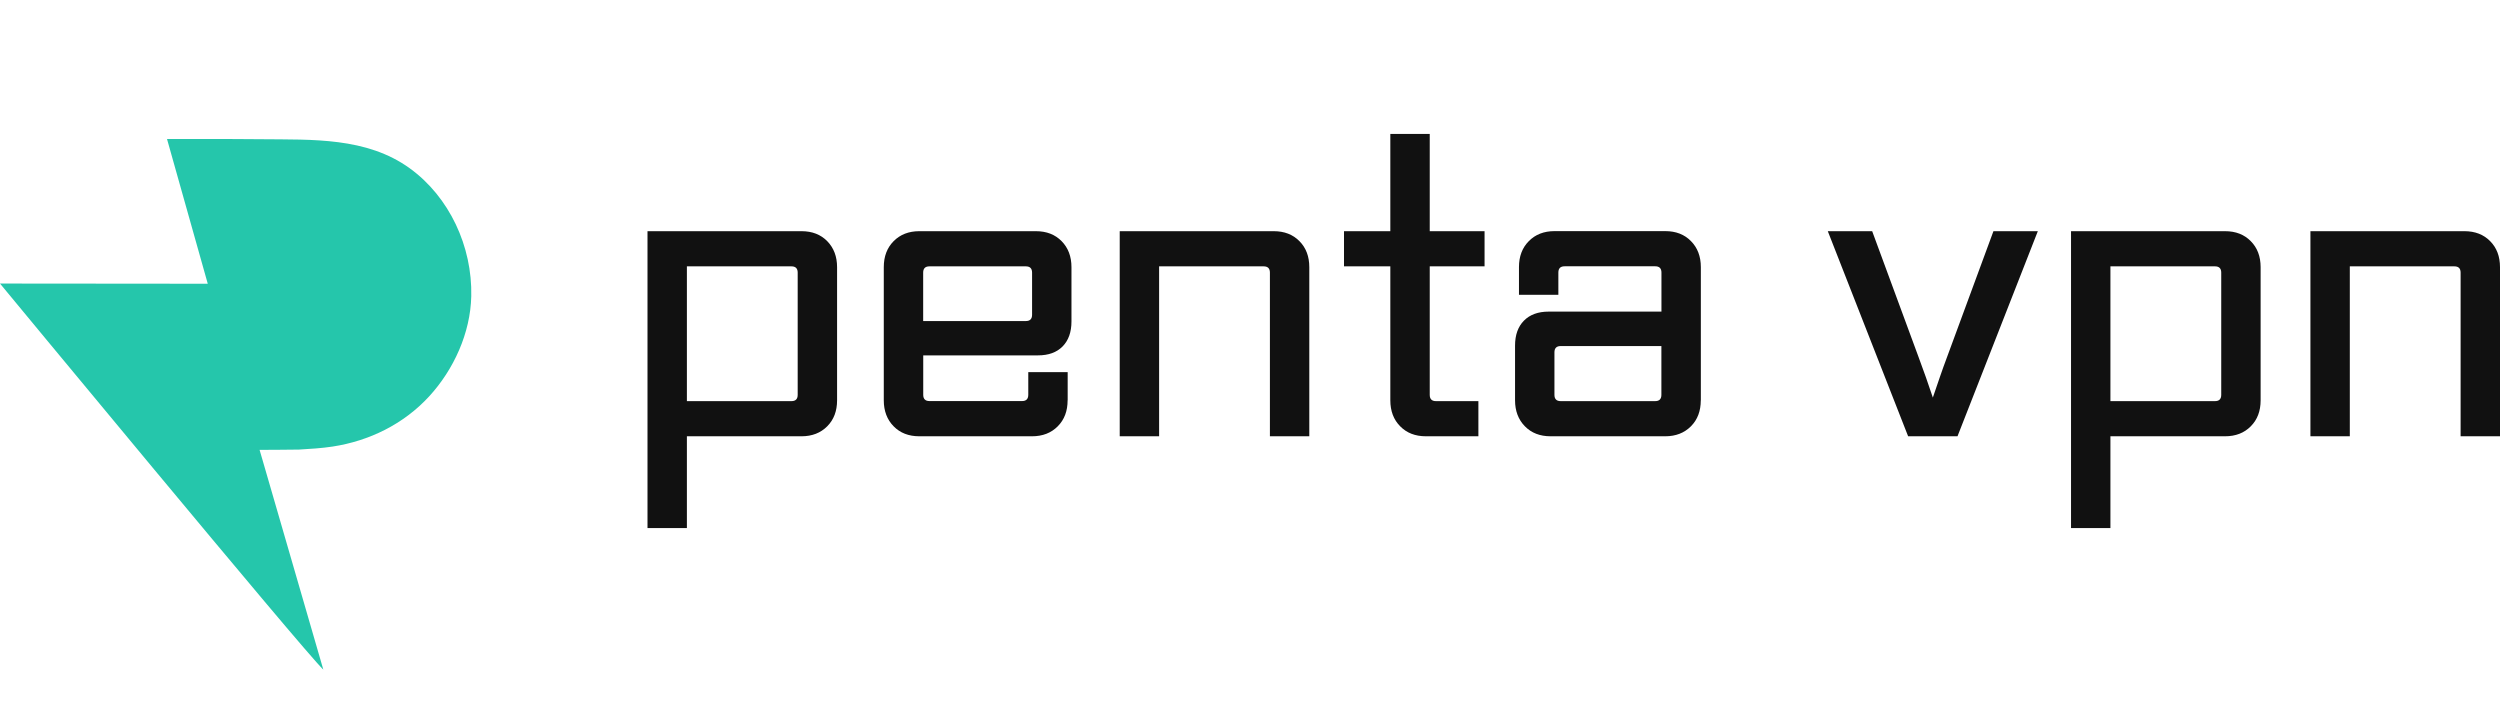 <svg width="160" height="45" viewBox="0 0 160 45" fill="none" xmlns="http://www.w3.org/2000/svg">
<g clip-path="url(#clip0_2006_20800)">
<path d="M16.613 28.792L16.814 29.481L20.693 42.857C19.453 41.688 0 18.147 0 18.147L13.297 18.159L10.689 8.898C10.689 8.898 14.746 8.887 16.746 8.91C19.967 8.945 23.454 8.768 26.226 10.772C28.754 12.603 30.233 15.765 30.161 18.959C30.108 21.321 29.032 23.66 27.473 25.36C25.834 27.149 23.621 28.223 21.286 28.58C20.575 28.688 19.845 28.73 19.134 28.773C18.906 28.784 16.617 28.792 16.617 28.792H16.613Z" fill="#25C6AB"/>
<path d="M53.573 25.622C53.573 26.306 53.364 26.86 52.942 27.284C52.52 27.707 51.972 27.922 51.299 27.922H43.961V33.797H41.44V14.796H51.299C51.976 14.796 52.524 15.008 52.942 15.434C53.36 15.862 53.573 16.416 53.573 17.096V25.622ZM50.657 25.672C50.919 25.672 51.052 25.537 51.052 25.272V17.447C51.052 17.181 50.919 17.047 50.657 17.047H43.961V25.672H50.657Z" fill="#111111"/>
<path d="M68.327 25.622C68.327 26.306 68.118 26.86 67.696 27.284C67.277 27.707 66.726 27.922 66.053 27.922H58.836C58.159 27.922 57.611 27.711 57.193 27.284C56.775 26.86 56.562 26.303 56.562 25.622V17.096C56.562 16.412 56.771 15.858 57.193 15.434C57.611 15.011 58.159 14.796 58.836 14.796H66.3C66.977 14.796 67.525 15.008 67.943 15.434C68.361 15.858 68.574 16.416 68.574 17.096V20.57C68.574 21.255 68.384 21.786 68.007 22.171C67.627 22.556 67.102 22.744 66.426 22.744H59.087V25.268C59.087 25.533 59.22 25.668 59.482 25.668H65.414C65.677 25.668 65.81 25.533 65.81 25.268V23.817H68.331V25.618L68.327 25.622ZM65.657 20.547C65.92 20.547 66.053 20.413 66.053 20.147V17.447C66.053 17.181 65.92 17.047 65.657 17.047H59.478C59.216 17.047 59.083 17.181 59.083 17.447V20.547H65.657Z" fill="#111111"/>
<path d="M83.795 27.922H81.274V17.447C81.274 17.181 81.141 17.047 80.879 17.047H74.183V27.922H71.662V14.796H81.521C82.198 14.796 82.746 15.008 83.164 15.434C83.586 15.858 83.795 16.416 83.795 17.096V27.922Z" fill="#111111"/>
<path d="M94.617 27.922H91.255C90.579 27.922 90.031 27.711 89.613 27.284C89.191 26.861 88.981 26.303 88.981 25.622V17.047H86.016V14.796H88.981V8.571H91.503V14.796H95.012V17.047H91.503V25.272C91.503 25.537 91.636 25.672 91.898 25.672H94.617V27.922Z" fill="#111111"/>
<path d="M108.85 25.622C108.85 26.306 108.641 26.86 108.219 27.284C107.797 27.707 107.249 27.922 106.576 27.922H99.237C98.56 27.922 98.013 27.711 97.595 27.284C97.176 26.86 96.963 26.303 96.963 25.622V22.121C96.963 21.436 97.153 20.905 97.534 20.52C97.914 20.136 98.439 19.943 99.116 19.943H106.333V17.443C106.333 17.177 106.2 17.043 105.937 17.043H100.131C99.868 17.043 99.735 17.177 99.735 17.443V18.866H97.214V17.093C97.214 16.408 97.424 15.854 97.846 15.431C98.264 15.007 98.811 14.792 99.488 14.792H106.58C107.257 14.792 107.804 15.004 108.222 15.431C108.641 15.854 108.854 16.412 108.854 17.093V25.618L108.85 25.622ZM105.933 25.672C106.196 25.672 106.329 25.537 106.329 25.272V22.148H99.88C99.618 22.148 99.484 22.282 99.484 22.548V25.272C99.484 25.537 99.618 25.672 99.88 25.672H105.933Z" fill="#111111"/>
<path d="M125.284 27.922H122.12L116.979 14.796H119.819L122.785 22.844C122.949 23.279 123.105 23.71 123.257 24.144C123.405 24.579 123.553 25.01 123.702 25.445C123.85 25.01 123.998 24.579 124.147 24.144C124.295 23.71 124.451 23.279 124.614 22.844L127.58 14.796H130.421L125.28 27.922H125.284Z" fill="#111111"/>
<path d="M144.68 25.622C144.68 26.306 144.471 26.86 144.049 27.284C143.631 27.707 143.083 27.922 142.406 27.922H135.067V33.797H132.546V14.796H142.406C143.083 14.796 143.631 15.008 144.049 15.434C144.471 15.858 144.68 16.416 144.68 17.096V25.622ZM141.764 25.672C142.026 25.672 142.159 25.537 142.159 25.272V17.447C142.159 17.181 142.026 17.047 141.764 17.047H135.067V25.672H141.764Z" fill="#111111"/>
<path d="M160 27.922H157.479V17.447C157.479 17.181 157.346 17.047 157.084 17.047H150.388V27.922H147.867V14.796H157.726C158.403 14.796 158.951 15.008 159.369 15.434C159.791 15.858 160 16.416 160 17.096V27.922Z" fill="#111111"/>
</g>
<defs>
<clipPath id="clip0_2006_20800">
<rect width="160" height="45" fill="white"/>
</clipPath>
</defs>
</svg>
